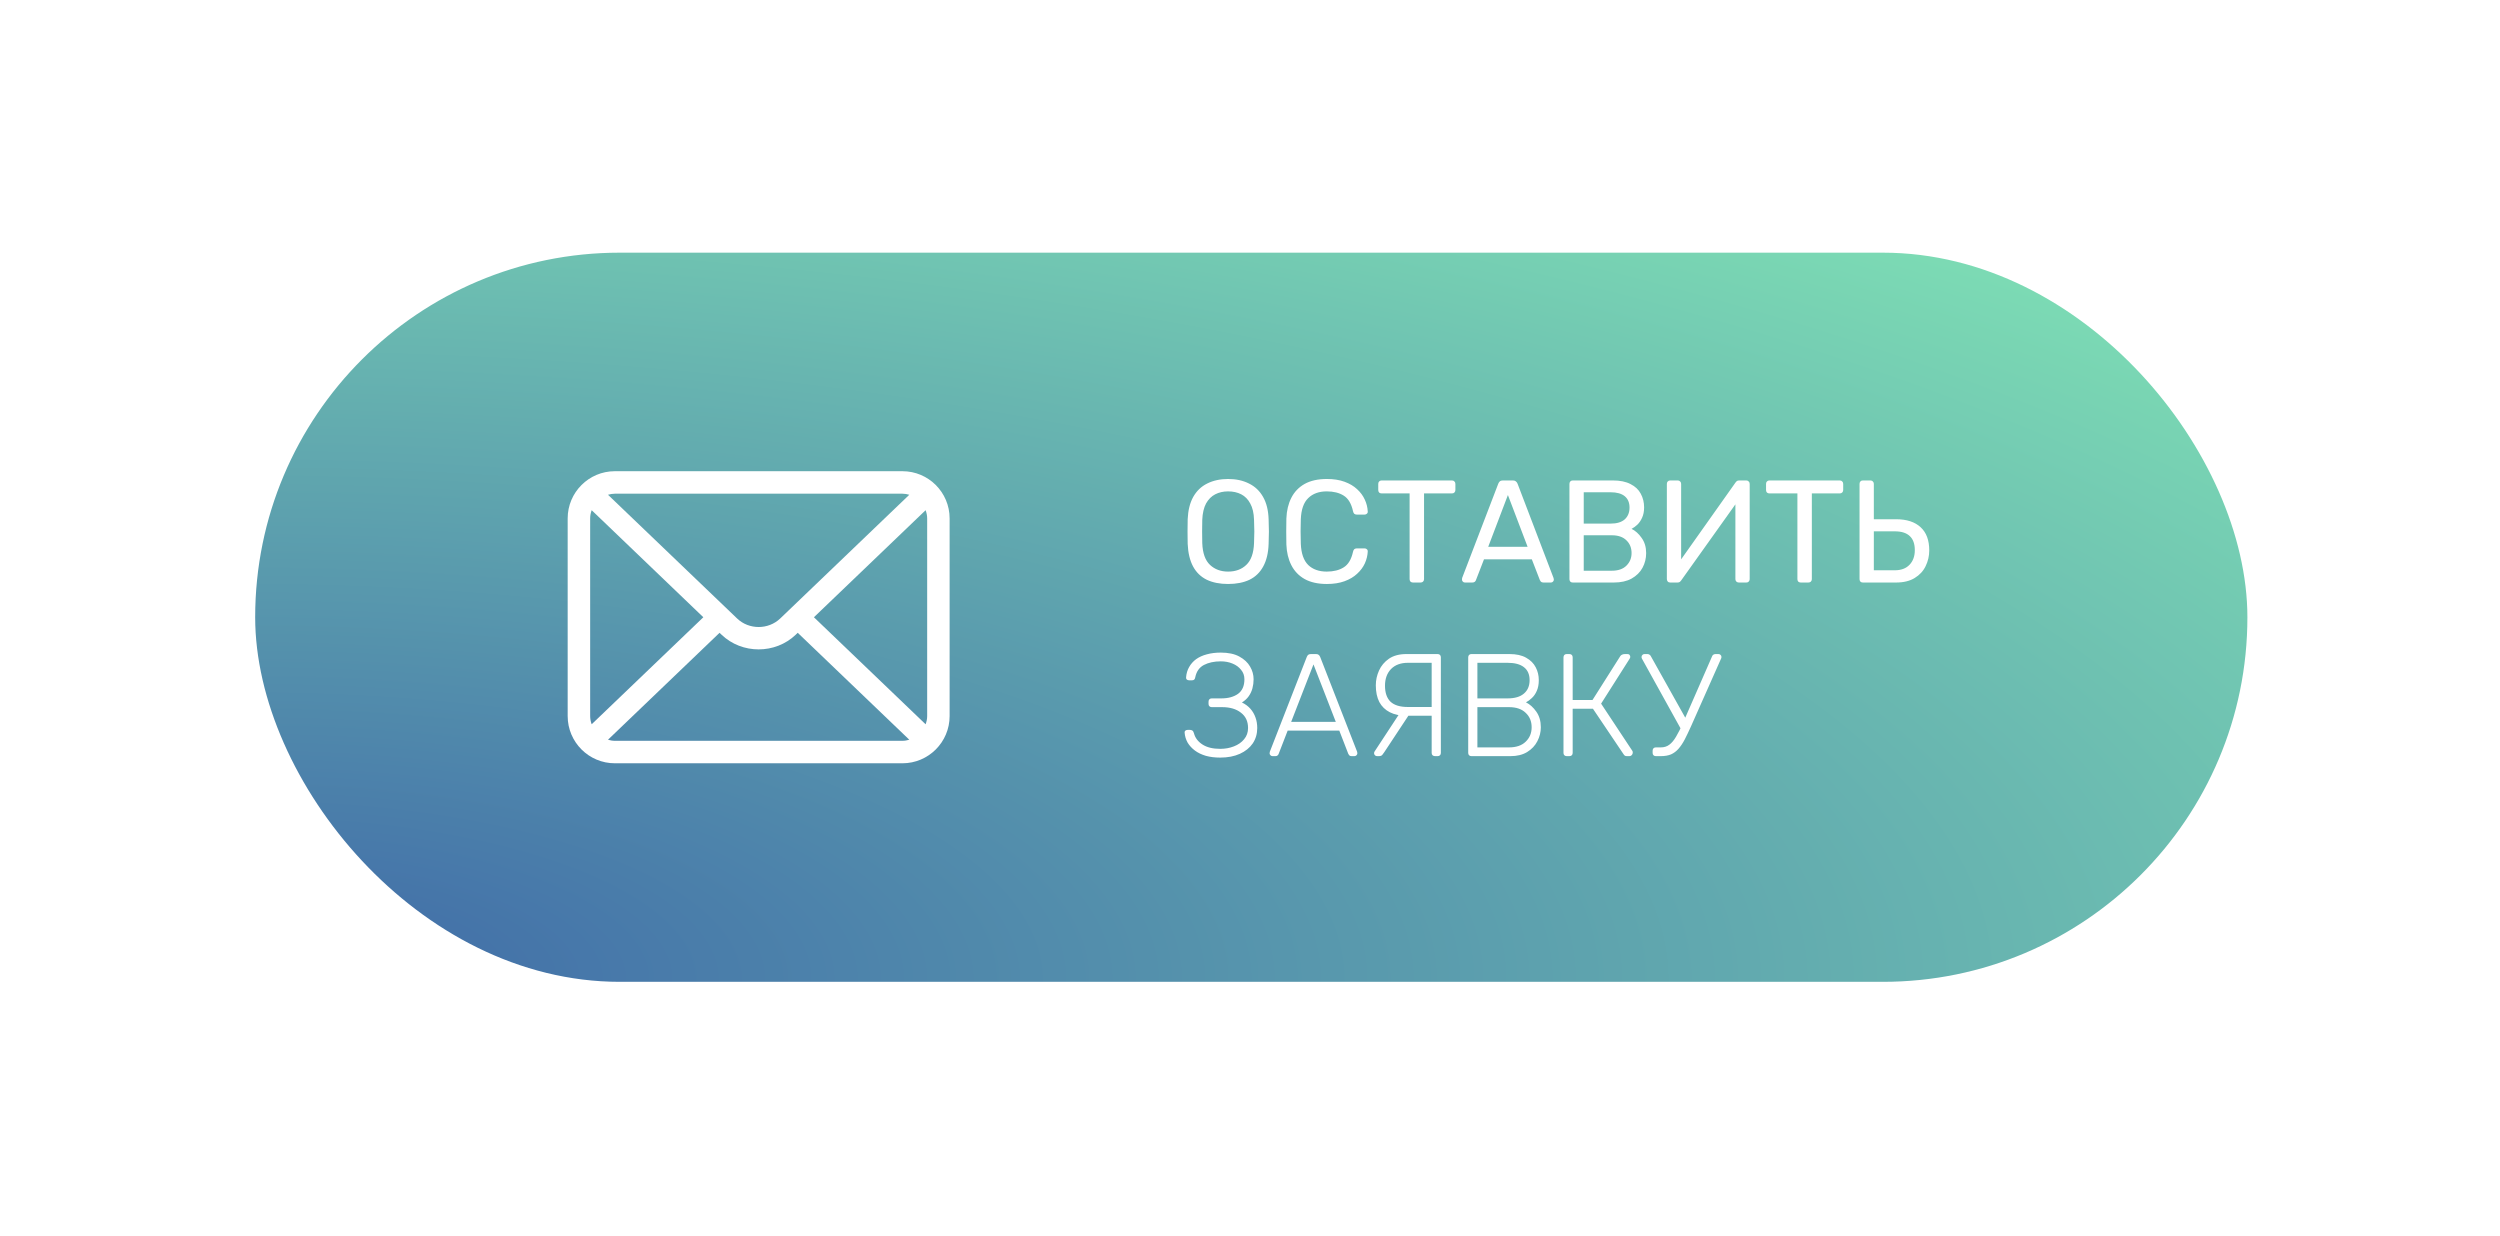 <?xml version="1.0" encoding="UTF-8"?> <svg xmlns="http://www.w3.org/2000/svg" width="360" height="178" viewBox="0 0 360 178" fill="none"><g filter="url(#filter0_dii_369_49)"><rect x="36.745" y="36.384" width="286.88" height="105" rx="52.5" fill="url(#paint0_radial_369_49)"></rect><path d="M88.537 106.676C88.195 106.676 87.868 106.613 87.551 106.52L103.615 91.125L103.901 91.395C105.374 92.806 107.31 93.512 109.245 93.512C111.18 93.512 113.116 92.806 114.589 91.395L114.87 91.12L130.939 106.52C130.622 106.613 130.296 106.676 129.953 106.676H88.537ZM85.201 104.294C85.059 103.917 84.986 103.519 84.983 103.116V74.646C84.983 74.236 85.066 73.842 85.201 73.468L101.28 88.884L85.201 104.294ZM129.953 71.092C130.296 71.092 130.622 71.154 130.939 71.247L112.353 89.06C110.641 90.7 107.849 90.7 106.142 89.06L87.551 71.247C87.868 71.154 88.195 71.092 88.537 71.092H129.953ZM133.513 74.646V103.116C133.513 103.537 133.424 103.926 133.289 104.299L117.205 88.884L133.289 73.468C133.424 73.842 133.513 74.231 133.513 74.646ZM129.953 67.854H88.537C84.791 67.854 81.745 70.9 81.745 74.646V103.116C81.745 106.868 84.791 109.913 88.537 109.913H129.953C133.699 109.913 136.745 106.868 136.745 103.116V74.646C136.745 70.9 133.699 67.854 129.953 67.854Z" fill="white"></path><path d="M176.843 84.094C175.653 84.094 174.631 83.891 173.777 83.485C172.923 83.065 172.265 82.428 171.803 81.574C171.341 80.706 171.082 79.621 171.026 78.319C171.012 77.703 171.005 77.115 171.005 76.555C171.005 75.981 171.012 75.386 171.026 74.77C171.082 73.482 171.348 72.411 171.824 71.557C172.314 70.689 172.986 70.045 173.84 69.625C174.708 69.191 175.709 68.974 176.843 68.974C177.991 68.974 178.992 69.191 179.846 69.625C180.714 70.045 181.393 70.689 181.883 71.557C182.373 72.411 182.639 73.482 182.681 74.77C182.709 75.386 182.723 75.981 182.723 76.555C182.723 77.115 182.709 77.703 182.681 78.319C182.639 79.621 182.38 80.706 181.904 81.574C181.442 82.428 180.784 83.065 179.93 83.485C179.076 83.891 178.047 84.094 176.843 84.094ZM176.843 82.309C177.921 82.309 178.796 81.987 179.468 81.343C180.154 80.699 180.525 79.656 180.581 78.214C180.609 77.584 180.623 77.024 180.623 76.534C180.623 76.03 180.609 75.47 180.581 74.854C180.553 73.888 180.371 73.104 180.035 72.502C179.713 71.9 179.279 71.459 178.733 71.179C178.187 70.899 177.557 70.759 176.843 70.759C176.157 70.759 175.541 70.899 174.995 71.179C174.449 71.459 174.008 71.9 173.672 72.502C173.35 73.104 173.168 73.888 173.126 74.854C173.112 75.47 173.105 76.03 173.105 76.534C173.105 77.024 173.112 77.584 173.126 78.214C173.182 79.656 173.553 80.699 174.239 81.343C174.925 81.987 175.793 82.309 176.843 82.309ZM191.076 84.094C189.788 84.094 188.717 83.856 187.863 83.38C187.023 82.904 186.386 82.239 185.952 81.385C185.518 80.531 185.28 79.537 185.238 78.403C185.224 77.829 185.217 77.213 185.217 76.555C185.217 75.897 185.224 75.267 185.238 74.665C185.28 73.531 185.518 72.537 185.952 71.683C186.386 70.829 187.023 70.164 187.863 69.688C188.717 69.212 189.788 68.974 191.076 68.974C192.042 68.974 192.889 69.107 193.617 69.373C194.345 69.639 194.947 69.996 195.423 70.444C195.913 70.892 196.284 71.396 196.536 71.956C196.788 72.502 196.928 73.069 196.956 73.657C196.97 73.783 196.928 73.888 196.83 73.972C196.746 74.056 196.641 74.098 196.515 74.098H195.36C195.234 74.098 195.122 74.063 195.024 73.993C194.94 73.923 194.877 73.797 194.835 73.615C194.597 72.523 194.149 71.774 193.491 71.368C192.847 70.962 192.035 70.759 191.055 70.759C189.935 70.759 189.046 71.081 188.388 71.725C187.73 72.355 187.373 73.37 187.317 74.77C187.275 75.918 187.275 77.094 187.317 78.298C187.373 79.698 187.73 80.72 188.388 81.364C189.046 81.994 189.935 82.309 191.055 82.309C192.035 82.309 192.847 82.106 193.491 81.7C194.149 81.294 194.597 80.545 194.835 79.453C194.877 79.271 194.94 79.145 195.024 79.075C195.122 79.005 195.234 78.97 195.36 78.97H196.515C196.641 78.97 196.746 79.012 196.83 79.096C196.928 79.18 196.97 79.285 196.956 79.411C196.928 79.999 196.788 80.573 196.536 81.133C196.284 81.679 195.913 82.176 195.423 82.624C194.947 83.072 194.345 83.429 193.617 83.695C192.889 83.961 192.042 84.094 191.076 84.094ZM203.466 83.884C203.326 83.884 203.207 83.842 203.109 83.758C203.025 83.66 202.983 83.541 202.983 83.401V71.053H198.951C198.811 71.053 198.692 71.011 198.594 70.927C198.51 70.829 198.468 70.71 198.468 70.57V69.688C198.468 69.534 198.51 69.415 198.594 69.331C198.692 69.233 198.811 69.184 198.951 69.184H209.073C209.227 69.184 209.346 69.233 209.43 69.331C209.528 69.415 209.577 69.534 209.577 69.688V70.57C209.577 70.71 209.528 70.829 209.43 70.927C209.346 71.011 209.227 71.053 209.073 71.053H205.062V83.401C205.062 83.541 205.013 83.66 204.915 83.758C204.831 83.842 204.712 83.884 204.558 83.884H203.466ZM210.944 83.884C210.832 83.884 210.734 83.842 210.65 83.758C210.566 83.674 210.524 83.576 210.524 83.464C210.524 83.394 210.531 83.317 210.545 83.233L215.753 69.646C215.809 69.506 215.886 69.394 215.984 69.31C216.082 69.226 216.229 69.184 216.425 69.184H217.853C218.035 69.184 218.175 69.226 218.273 69.31C218.385 69.394 218.469 69.506 218.525 69.646L223.712 83.233C223.74 83.317 223.754 83.394 223.754 83.464C223.754 83.576 223.712 83.674 223.628 83.758C223.544 83.842 223.446 83.884 223.334 83.884H222.263C222.095 83.884 221.969 83.842 221.885 83.758C221.815 83.674 221.766 83.597 221.738 83.527L220.583 80.545H213.695L212.54 83.527C212.526 83.597 212.477 83.674 212.393 83.758C212.309 83.842 212.183 83.884 212.015 83.884H210.944ZM214.304 78.739H219.974L217.139 71.284L214.304 78.739ZM226.483 83.884C226.329 83.884 226.21 83.842 226.126 83.758C226.042 83.66 226 83.541 226 83.401V69.688C226 69.534 226.042 69.415 226.126 69.331C226.21 69.233 226.329 69.184 226.483 69.184H232.237C233.287 69.184 234.141 69.359 234.799 69.709C235.471 70.045 235.961 70.507 236.269 71.095C236.591 71.683 236.752 72.341 236.752 73.069C236.752 73.643 236.654 74.14 236.458 74.56C236.276 74.966 236.045 75.302 235.765 75.568C235.485 75.82 235.212 76.016 234.946 76.156C235.492 76.422 235.975 76.856 236.395 77.458C236.829 78.06 237.046 78.788 237.046 79.642C237.046 80.412 236.871 81.119 236.521 81.763C236.171 82.407 235.646 82.925 234.946 83.317C234.26 83.695 233.406 83.884 232.384 83.884H226.483ZM228.058 82.183H232.111C233.021 82.183 233.721 81.938 234.211 81.448C234.701 80.958 234.946 80.356 234.946 79.642C234.946 78.9 234.701 78.291 234.211 77.815C233.721 77.325 233.021 77.08 232.111 77.08H228.058V82.183ZM228.058 75.4H231.922C232.818 75.4 233.497 75.197 233.959 74.791C234.421 74.371 234.652 73.804 234.652 73.09C234.652 72.376 234.421 71.83 233.959 71.452C233.497 71.074 232.818 70.885 231.922 70.885H228.058V75.4ZM240.51 83.884C240.356 83.884 240.237 83.835 240.153 83.737C240.069 83.639 240.027 83.52 240.027 83.38V69.688C240.027 69.534 240.069 69.415 240.153 69.331C240.251 69.233 240.37 69.184 240.51 69.184H241.602C241.742 69.184 241.854 69.233 241.938 69.331C242.036 69.415 242.085 69.534 242.085 69.688V80.545L249.918 69.478C249.96 69.422 250.016 69.359 250.086 69.289C250.17 69.219 250.289 69.184 250.443 69.184H251.472C251.612 69.184 251.724 69.233 251.808 69.331C251.906 69.415 251.955 69.534 251.955 69.688V83.401C251.955 83.541 251.906 83.66 251.808 83.758C251.724 83.842 251.612 83.884 251.472 83.884H250.401C250.261 83.884 250.142 83.842 250.044 83.758C249.946 83.66 249.897 83.541 249.897 83.401V72.628L242.085 83.59C242.057 83.632 242.001 83.695 241.917 83.779C241.833 83.849 241.714 83.884 241.56 83.884H240.51ZM259.309 83.884C259.169 83.884 259.05 83.842 258.952 83.758C258.868 83.66 258.826 83.541 258.826 83.401V71.053H254.794C254.654 71.053 254.535 71.011 254.437 70.927C254.353 70.829 254.311 70.71 254.311 70.57V69.688C254.311 69.534 254.353 69.415 254.437 69.331C254.535 69.233 254.654 69.184 254.794 69.184H264.916C265.07 69.184 265.189 69.233 265.273 69.331C265.371 69.415 265.42 69.534 265.42 69.688V70.57C265.42 70.71 265.371 70.829 265.273 70.927C265.189 71.011 265.07 71.053 264.916 71.053H260.905V83.401C260.905 83.541 260.856 83.66 260.758 83.758C260.674 83.842 260.555 83.884 260.401 83.884H259.309ZM268.257 83.884C268.103 83.884 267.984 83.842 267.9 83.758C267.816 83.66 267.774 83.541 267.774 83.401V69.667C267.774 69.527 267.816 69.415 267.9 69.331C267.984 69.233 268.103 69.184 268.257 69.184H269.328C269.482 69.184 269.601 69.233 269.685 69.331C269.783 69.415 269.832 69.527 269.832 69.667V74.77H273.024C274.564 74.77 275.747 75.155 276.573 75.925C277.399 76.681 277.812 77.794 277.812 79.264C277.812 80.062 277.637 80.818 277.287 81.532C276.951 82.232 276.426 82.799 275.712 83.233C275.012 83.667 274.116 83.884 273.024 83.884H268.257ZM269.832 82.12H272.856C273.766 82.12 274.473 81.854 274.977 81.322C275.481 80.79 275.733 80.09 275.733 79.222C275.733 78.326 275.495 77.654 275.019 77.206C274.543 76.744 273.822 76.513 272.856 76.513H269.832V82.12ZM175.709 109.094C174.953 109.094 174.267 109.01 173.651 108.842C173.035 108.66 172.51 108.408 172.076 108.086C171.642 107.764 171.292 107.386 171.026 106.952C170.774 106.504 170.627 106.021 170.585 105.503C170.571 105.377 170.606 105.279 170.69 105.209C170.788 105.139 170.9 105.104 171.026 105.104H171.362C171.474 105.104 171.579 105.132 171.677 105.188C171.789 105.244 171.873 105.377 171.929 105.587C172.097 106.245 172.503 106.784 173.147 107.204C173.791 107.624 174.645 107.834 175.709 107.834C176.423 107.834 177.081 107.715 177.683 107.477C178.299 107.239 178.789 106.896 179.153 106.448C179.531 106 179.72 105.461 179.72 104.831C179.72 103.879 179.377 103.144 178.691 102.626C178.019 102.094 177.116 101.828 175.982 101.828H174.491C174.351 101.828 174.239 101.786 174.155 101.702C174.071 101.618 174.029 101.506 174.029 101.366V101.051C174.029 100.897 174.071 100.778 174.155 100.694C174.239 100.61 174.351 100.568 174.491 100.568H175.877C176.857 100.568 177.655 100.351 178.271 99.917C178.887 99.469 179.195 98.769 179.195 97.817C179.195 97.285 179.034 96.83 178.712 96.452C178.404 96.06 177.991 95.759 177.473 95.549C176.969 95.339 176.409 95.234 175.793 95.234C174.841 95.234 174.029 95.409 173.357 95.759C172.699 96.109 172.286 96.697 172.118 97.523C172.09 97.691 172.034 97.81 171.95 97.88C171.866 97.936 171.768 97.964 171.656 97.964H171.236C171.11 97.964 170.998 97.929 170.9 97.859C170.816 97.775 170.781 97.67 170.795 97.544C170.837 96.984 170.984 96.487 171.236 96.053C171.488 95.605 171.824 95.227 172.244 94.919C172.678 94.611 173.189 94.38 173.777 94.226C174.379 94.058 175.051 93.974 175.793 93.974C176.885 93.974 177.774 94.163 178.46 94.541C179.16 94.919 179.678 95.402 180.014 95.99C180.35 96.564 180.518 97.173 180.518 97.817C180.518 98.265 180.462 98.699 180.35 99.119C180.238 99.539 180.056 99.924 179.804 100.274C179.566 100.61 179.244 100.904 178.838 101.156C179.328 101.394 179.734 101.695 180.056 102.059C180.378 102.423 180.623 102.843 180.791 103.319C180.959 103.781 181.043 104.285 181.043 104.831C181.043 105.671 180.826 106.413 180.392 107.057C179.958 107.687 179.342 108.184 178.544 108.548C177.746 108.912 176.801 109.094 175.709 109.094ZM183.24 108.884C183.128 108.884 183.03 108.842 182.946 108.758C182.862 108.674 182.82 108.576 182.82 108.464C182.82 108.394 182.834 108.317 182.862 108.233L188.175 94.604C188.231 94.464 188.301 94.359 188.385 94.289C188.483 94.219 188.616 94.184 188.784 94.184H189.498C189.666 94.184 189.792 94.219 189.876 94.289C189.974 94.359 190.051 94.464 190.107 94.604L195.42 108.233C195.448 108.317 195.462 108.394 195.462 108.464C195.462 108.576 195.42 108.674 195.336 108.758C195.252 108.842 195.154 108.884 195.042 108.884H194.622C194.482 108.884 194.377 108.849 194.307 108.779C194.237 108.695 194.188 108.625 194.16 108.569L192.858 105.209H185.424L184.122 108.569C184.108 108.625 184.059 108.695 183.975 108.779C183.905 108.849 183.8 108.884 183.66 108.884H183.24ZM185.928 103.949H192.354L189.141 95.675L185.928 103.949ZM206.643 108.884C206.503 108.884 206.384 108.842 206.286 108.758C206.202 108.674 206.16 108.562 206.16 108.422V103.067H202.527C201.589 103.067 200.791 102.899 200.133 102.563C199.475 102.227 198.971 101.737 198.621 101.093C198.285 100.435 198.117 99.63 198.117 98.678C198.117 97.95 198.271 97.243 198.579 96.557C198.887 95.871 199.363 95.304 200.007 94.856C200.665 94.408 201.505 94.184 202.527 94.184H207.021C207.161 94.184 207.273 94.226 207.357 94.31C207.441 94.394 207.483 94.506 207.483 94.646V108.422C207.483 108.562 207.441 108.674 207.357 108.758C207.273 108.842 207.161 108.884 207.021 108.884H206.643ZM198.285 108.884C198.173 108.884 198.075 108.842 197.991 108.758C197.907 108.674 197.865 108.576 197.865 108.464C197.865 108.394 197.886 108.317 197.928 108.233L201.897 102.185L203.262 102.374L199.335 108.317C199.237 108.457 199.139 108.59 199.041 108.716C198.943 108.828 198.775 108.884 198.537 108.884H198.285ZM202.737 101.807H206.16V95.444H202.737C201.701 95.444 200.889 95.745 200.301 96.347C199.727 96.949 199.44 97.747 199.44 98.741C199.44 99.763 199.706 100.533 200.238 101.051C200.784 101.555 201.617 101.807 202.737 101.807ZM211.884 108.884C211.744 108.884 211.632 108.842 211.548 108.758C211.464 108.674 211.422 108.562 211.422 108.422V94.667C211.422 94.513 211.464 94.394 211.548 94.31C211.632 94.226 211.744 94.184 211.884 94.184H217.365C218.345 94.184 219.143 94.359 219.759 94.709C220.389 95.059 220.851 95.521 221.145 96.095C221.439 96.655 221.586 97.271 221.586 97.943C221.586 98.545 221.488 99.063 221.292 99.497C221.11 99.917 220.872 100.26 220.578 100.526C220.298 100.792 220.018 100.995 219.738 101.135C220.298 101.415 220.795 101.863 221.229 102.479C221.663 103.095 221.88 103.844 221.88 104.726C221.88 105.426 221.712 106.098 221.376 106.742C221.054 107.372 220.564 107.89 219.906 108.296C219.262 108.688 218.464 108.884 217.512 108.884H211.884ZM212.745 107.624H217.302C218.338 107.624 219.136 107.351 219.696 106.805C220.27 106.259 220.557 105.566 220.557 104.726C220.557 103.872 220.27 103.179 219.696 102.647C219.136 102.101 218.338 101.828 217.302 101.828H212.745V107.624ZM212.745 100.568H217.092C218.128 100.568 218.912 100.337 219.444 99.875C219.99 99.413 220.263 98.769 220.263 97.943C220.263 97.117 219.99 96.494 219.444 96.074C218.912 95.654 218.128 95.444 217.092 95.444H212.745V100.568ZM225.604 108.884C225.464 108.884 225.352 108.842 225.268 108.758C225.184 108.674 225.142 108.562 225.142 108.422V94.667C225.142 94.513 225.184 94.394 225.268 94.31C225.352 94.226 225.464 94.184 225.604 94.184H225.982C226.136 94.184 226.255 94.226 226.339 94.31C226.423 94.394 226.465 94.513 226.465 94.667V100.799H229.321L233.311 94.499C233.381 94.387 233.472 94.31 233.584 94.268C233.696 94.212 233.836 94.184 234.004 94.184H234.34C234.494 94.184 234.599 94.226 234.655 94.31C234.725 94.394 234.76 94.492 234.76 94.604C234.76 94.674 234.725 94.765 234.655 94.877L230.56 101.324L235.075 108.149C235.103 108.191 235.117 108.268 235.117 108.38C235.117 108.52 235.068 108.639 234.97 108.737C234.886 108.835 234.774 108.884 234.634 108.884H234.277C234.151 108.884 234.053 108.863 233.983 108.821C233.913 108.765 233.85 108.695 233.794 108.611L229.384 102.059H226.465V108.422C226.465 108.562 226.423 108.674 226.339 108.758C226.255 108.842 226.136 108.884 225.982 108.884H225.604ZM238.44 108.884C238.3 108.884 238.188 108.842 238.104 108.758C238.02 108.674 237.978 108.562 237.978 108.422V108.107C237.978 107.953 238.02 107.834 238.104 107.75C238.188 107.666 238.3 107.624 238.44 107.624H239.154C239.63 107.624 240.036 107.498 240.372 107.246C240.722 106.994 241.051 106.602 241.359 106.07C241.681 105.538 242.024 104.852 242.388 104.012L246.546 94.499C246.588 94.387 246.651 94.31 246.735 94.268C246.833 94.212 246.931 94.184 247.029 94.184H247.47C247.582 94.184 247.68 94.226 247.764 94.31C247.848 94.394 247.89 94.492 247.89 94.604C247.89 94.66 247.883 94.709 247.869 94.751C247.869 94.779 247.855 94.814 247.827 94.856L243.501 104.6C243.179 105.314 242.878 105.944 242.598 106.49C242.318 107.022 242.017 107.47 241.695 107.834C241.387 108.184 241.03 108.45 240.624 108.632C240.218 108.8 239.728 108.884 239.154 108.884H238.44ZM242.283 105.398L236.445 94.856C236.403 94.772 236.382 94.688 236.382 94.604C236.382 94.492 236.424 94.394 236.508 94.31C236.592 94.226 236.69 94.184 236.802 94.184H237.243C237.341 94.184 237.432 94.212 237.516 94.268C237.6 94.31 237.67 94.387 237.726 94.499L243.039 103.991L242.283 105.398Z" fill="white"></path></g><defs><filter id="filter0_dii_369_49" x="0.745" y="0.384" width="358.88" height="177" filterUnits="userSpaceOnUse" color-interpolation-filters="sRGB"><feFlood flood-opacity="0" result="BackgroundImageFix"></feFlood><feColorMatrix in="SourceAlpha" type="matrix" values="0 0 0 0 0 0 0 0 0 0 0 0 0 0 0 0 0 0 127 0" result="hardAlpha"></feColorMatrix><feMorphology radius="1" operator="dilate" in="SourceAlpha" result="effect1_dropShadow_369_49"></feMorphology><feOffset></feOffset><feGaussianBlur stdDeviation="17.5"></feGaussianBlur><feComposite in2="hardAlpha" operator="out"></feComposite><feColorMatrix type="matrix" values="0 0 0 0 0.506 0 0 0 0 0.894 0 0 0 0 0.71 0 0 0 1 0"></feColorMatrix><feBlend mode="normal" in2="BackgroundImageFix" result="effect1_dropShadow_369_49"></feBlend><feBlend mode="normal" in="SourceGraphic" in2="effect1_dropShadow_369_49" result="shape"></feBlend><feColorMatrix in="SourceAlpha" type="matrix" values="0 0 0 0 0 0 0 0 0 0 0 0 0 0 0 0 0 0 127 0" result="hardAlpha"></feColorMatrix><feMorphology radius="1" operator="erode" in="SourceAlpha" result="effect2_innerShadow_369_49"></feMorphology><feOffset></feOffset><feComposite in2="hardAlpha" operator="arithmetic" k2="-1" k3="1"></feComposite><feColorMatrix type="matrix" values="0 0 0 0 1 0 0 0 0 1 0 0 0 0 1 0 0 0 0.18 0"></feColorMatrix><feBlend mode="normal" in2="shape" result="effect2_innerShadow_369_49"></feBlend><feColorMatrix in="SourceAlpha" type="matrix" values="0 0 0 0 0 0 0 0 0 0 0 0 0 0 0 0 0 0 127 0" result="hardAlpha"></feColorMatrix><feOffset></feOffset><feGaussianBlur stdDeviation="7.5"></feGaussianBlur><feComposite in2="hardAlpha" operator="arithmetic" k2="-1" k3="1"></feComposite><feColorMatrix type="matrix" values="0 0 0 0 0.506 0 0 0 0 0.894 0 0 0 0 0.71 0 0 0 1 0"></feColorMatrix><feBlend mode="normal" in2="effect2_innerShadow_369_49" result="effect3_innerShadow_369_49"></feBlend></filter><radialGradient id="paint0_radial_369_49" cx="0" cy="0" r="1" gradientUnits="userSpaceOnUse" gradientTransform="translate(36.745 141.384) scale(405.71 148.492)"><stop stop-color="#3F69A8"></stop><stop offset="1" stop-color="#81E4B5"></stop></radialGradient></defs></svg> 